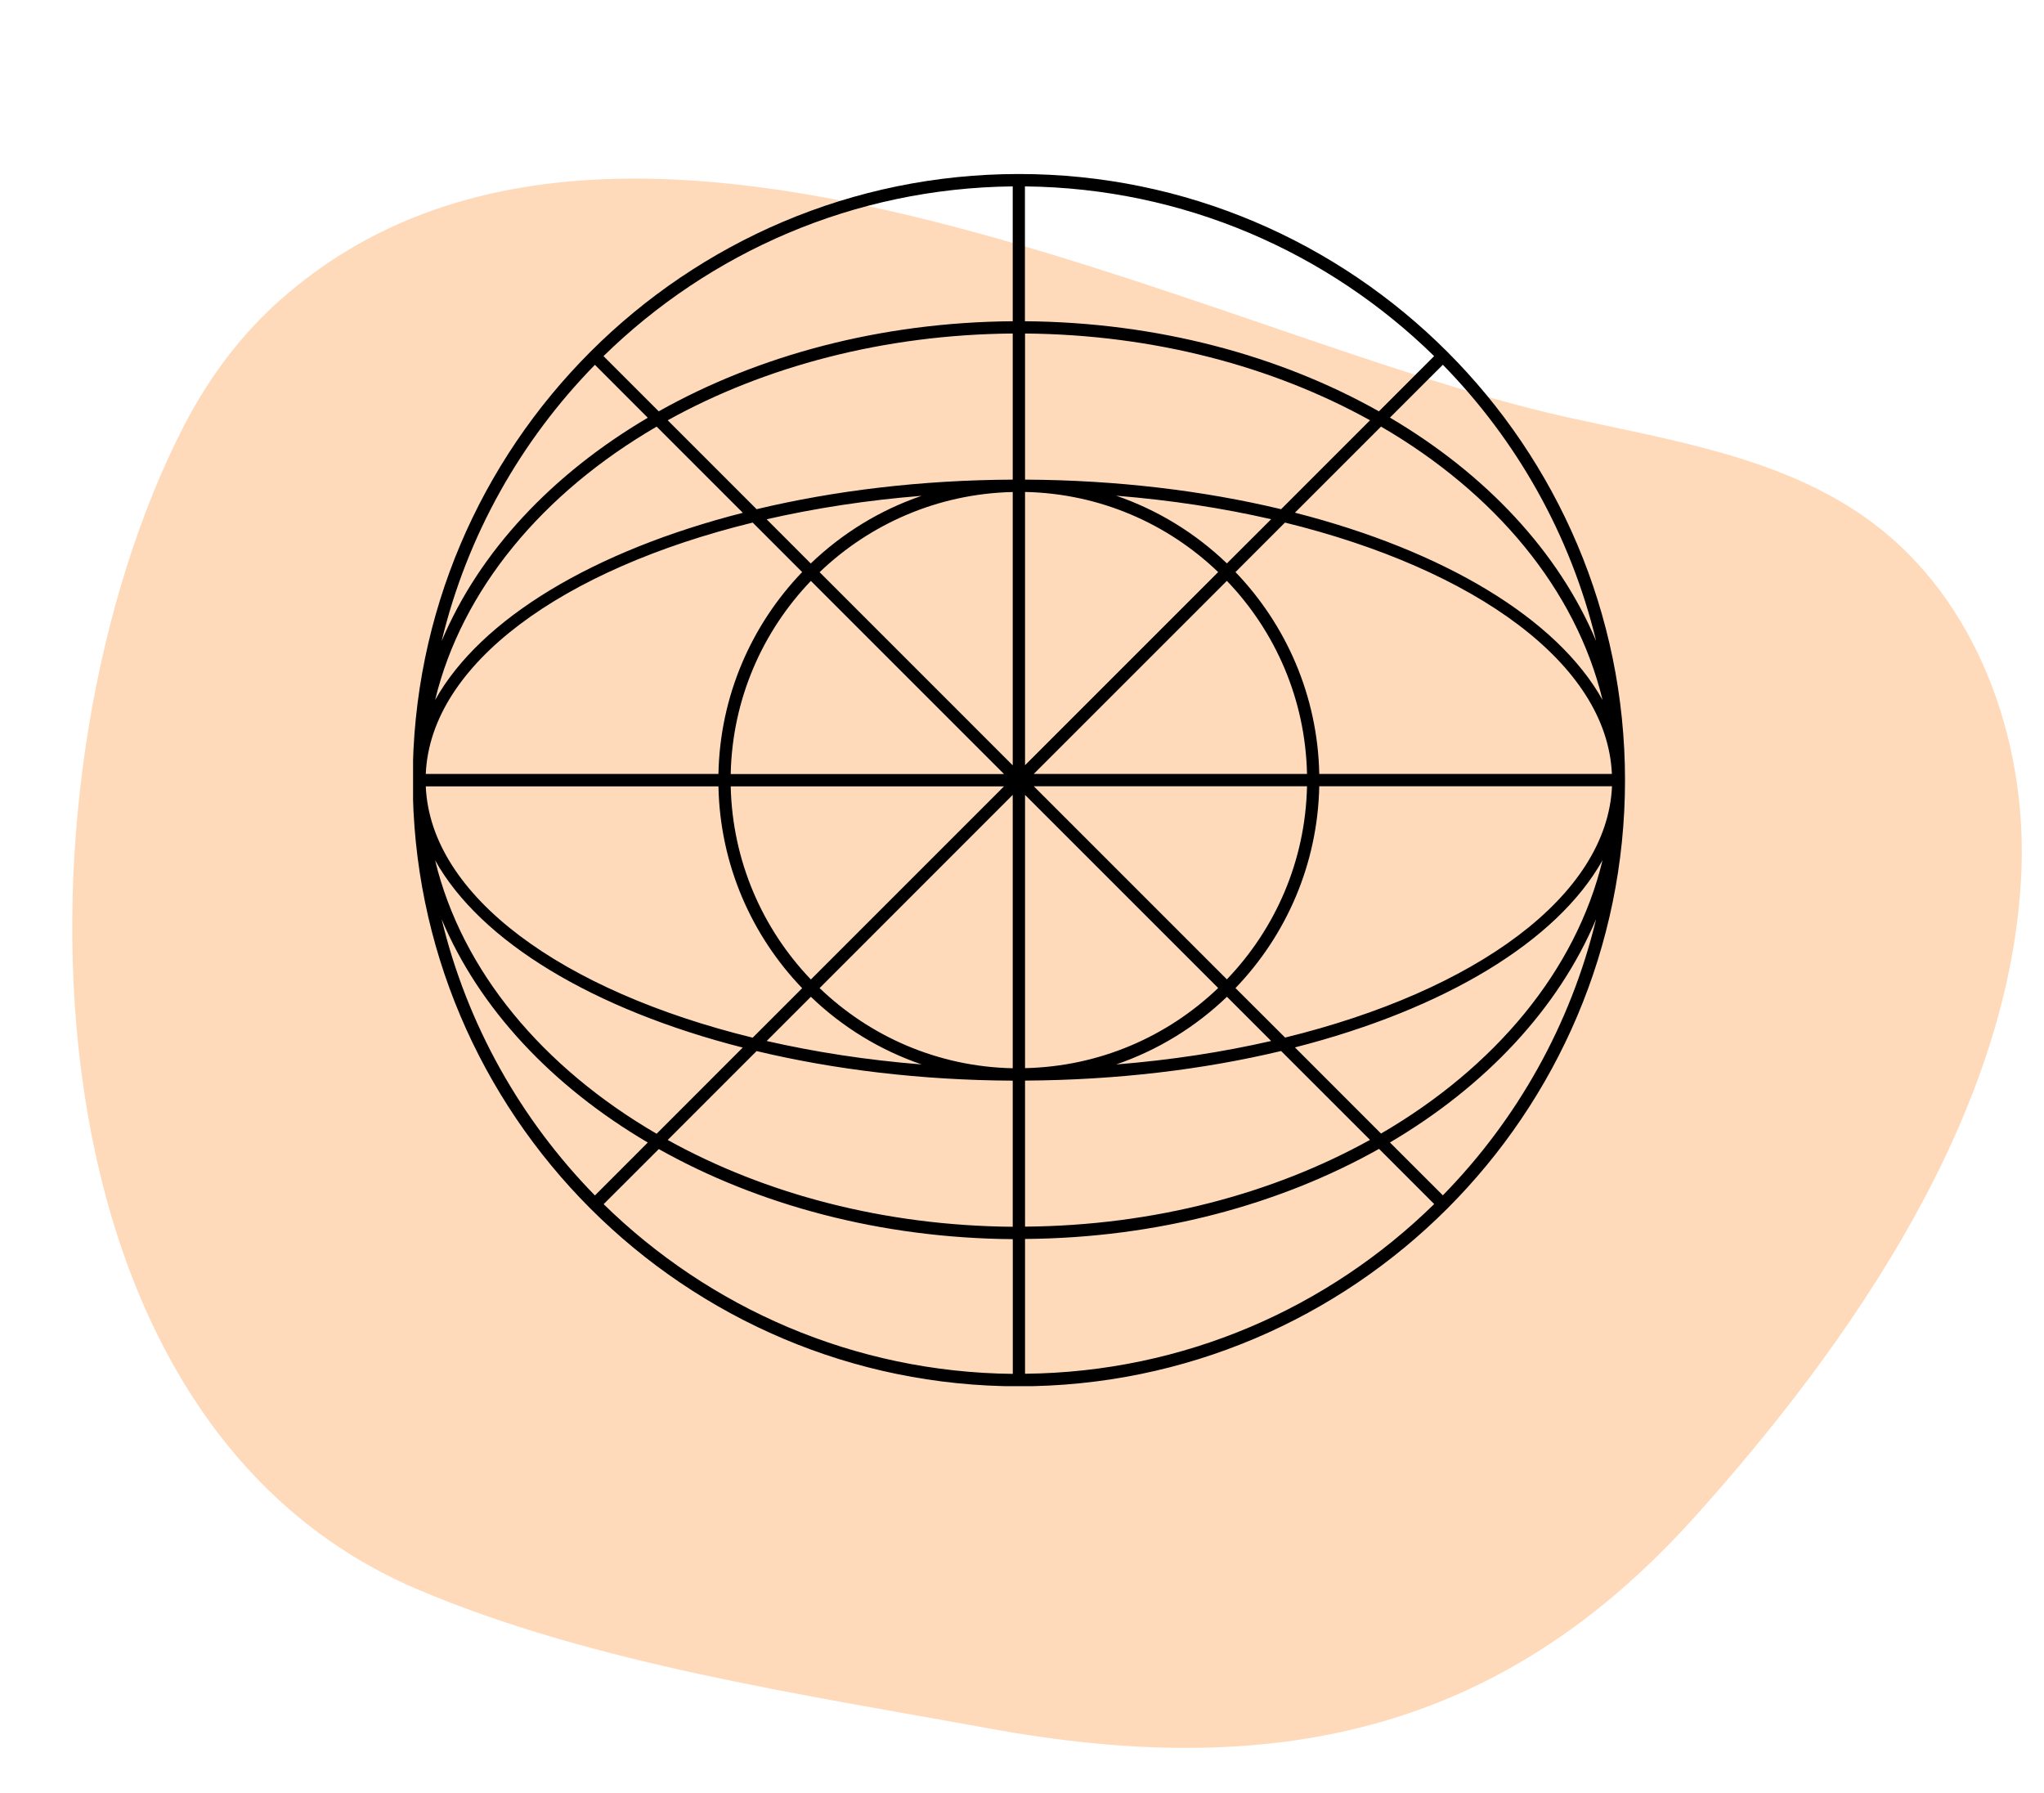 <svg xmlns="http://www.w3.org/2000/svg" xmlns:xlink="http://www.w3.org/1999/xlink" width="171" viewBox="0 0 128.25 112.5" height="150" preserveAspectRatio="xMidYMid meet"><defs><clipPath id="2fd658dcfc"><path d="M 25.918 10.918 L 101.973 10.918 L 101.973 86.973 L 25.918 86.973 Z M 25.918 10.918 " clip-rule="nonzero"></path></clipPath></defs><path fill="#ffdaba" d="M 17.621 18.785 C 15.258 20.871 13.188 23.512 11.496 26.805 C 0.594 48.047 0.41 88.73 26.168 99.711 C 37.117 104.379 50.43 106.324 62.094 108.457 C 79.578 111.652 93.926 108.977 106.297 95.219 C 116.113 84.305 126.258 69.777 126.836 54.57 C 127.148 46.32 124.035 37.625 117.391 32.723 C 111.918 28.684 104.883 27.637 98.246 26.16 C 75.594 21.117 38.734 0.148 17.621 18.785 " fill-opacity="1" fill-rule="nonzero"></path><g clip-path="url(#2fd658dcfc)"><path fill="#000000" d="M 63.93 10.918 C 42.957 10.918 25.895 27.98 25.895 48.953 C 25.895 69.926 42.957 86.984 63.93 86.984 C 84.902 86.984 101.961 69.926 101.961 48.953 C 101.961 27.98 84.895 10.918 63.93 10.918 Z M 37.328 22.891 L 40.645 26.211 C 34.641 29.75 30.074 34.609 27.711 40.223 C 29.312 33.578 32.695 27.621 37.328 22.891 Z M 41.203 26.77 L 46.609 32.176 C 37.262 34.559 30.16 38.805 27.301 43.922 C 28.977 36.98 34.059 30.922 41.199 26.77 Z M 47.227 32.789 L 50.332 35.895 C 47.156 39.199 45.176 43.652 45.078 48.559 L 26.715 48.559 C 27.012 41.668 35.285 35.711 47.227 32.789 Z M 50.879 61.457 C 47.848 58.293 45.953 54.035 45.848 49.34 L 62.996 49.34 Z M 50.879 62.543 C 52.836 64.43 55.207 65.891 57.832 66.789 C 54.41 66.516 51.148 66.012 48.105 65.316 Z M 45.848 48.566 C 45.945 43.871 47.844 39.613 50.879 36.449 L 62.996 48.566 Z M 48.102 32.582 C 51.145 31.887 54.406 31.383 57.828 31.109 C 55.199 32.008 52.836 33.469 50.871 35.355 Z M 45.078 49.34 C 45.176 54.246 47.156 58.699 50.332 62.004 L 47.227 65.109 C 35.281 62.18 27.012 56.23 26.715 49.34 L 45.082 49.34 Z M 46.602 65.73 L 41.199 71.137 C 34.059 66.98 28.977 60.926 27.301 53.98 C 30.16 59.098 37.258 63.344 46.602 65.73 Z M 27.711 57.676 C 30.066 63.289 34.641 68.152 40.645 71.688 L 37.328 75.008 C 32.695 70.277 29.312 64.32 27.711 57.676 Z M 63.543 86.203 C 53.562 86.098 44.512 82.055 37.875 75.555 L 41.336 72.098 C 47.559 75.594 55.238 77.688 63.547 77.75 L 63.547 86.207 Z M 63.543 76.973 C 55.453 76.91 47.973 74.898 41.895 71.527 L 47.473 65.949 C 52.348 67.113 57.793 67.777 63.543 67.805 Z M 63.543 67.027 C 58.848 66.93 54.59 65.035 51.426 61.996 L 63.543 49.875 Z M 63.543 48.02 L 51.426 35.902 C 54.59 32.871 58.848 30.977 63.543 30.871 Z M 63.543 30.094 C 57.793 30.121 52.348 30.785 47.473 31.949 L 41.895 26.371 C 47.973 23 55.453 20.992 63.543 20.926 Z M 63.543 20.156 C 55.234 20.219 47.555 22.309 41.332 25.809 L 37.867 22.344 C 44.512 15.844 53.559 11.801 63.543 11.695 Z M 64.316 11.695 C 74.293 11.801 83.348 15.844 89.984 22.344 L 86.52 25.809 C 80.297 22.309 72.617 20.219 64.309 20.156 L 64.309 11.695 Z M 64.316 20.926 C 72.402 20.992 79.883 23 85.961 26.371 L 80.383 31.949 C 75.512 30.785 70.066 30.121 64.316 30.094 Z M 64.863 49.332 L 82.008 49.332 C 81.91 54.027 80.016 58.285 76.98 61.449 Z M 79.758 65.316 C 76.715 66.012 73.453 66.516 70.031 66.789 C 72.656 65.891 75.02 64.43 76.984 62.543 Z M 64.863 48.559 L 76.98 36.445 C 80.012 39.605 81.906 43.863 82.008 48.559 Z M 76.98 35.348 C 75.02 33.465 72.652 32 70.031 31.102 C 73.453 31.379 76.715 31.879 79.758 32.578 L 76.984 35.348 Z M 64.316 30.867 C 69.012 30.965 73.27 32.859 76.434 35.895 L 64.316 48.012 Z M 64.316 49.875 L 76.434 61.992 C 73.27 65.023 69.012 66.918 64.316 67.02 Z M 64.316 67.801 C 70.066 67.77 75.512 67.109 80.383 65.945 L 85.961 71.52 C 79.883 74.891 72.402 76.902 64.316 76.965 Z M 64.316 86.195 L 64.316 77.738 C 72.625 77.676 80.305 75.582 86.527 72.086 L 89.988 75.547 C 83.352 82.055 74.301 86.098 64.32 86.195 Z M 90.531 75 L 87.211 71.684 C 93.215 68.145 97.785 63.281 100.148 57.668 C 98.547 64.312 95.164 70.27 90.531 75 Z M 86.652 71.125 L 81.25 65.719 C 90.594 63.332 97.691 59.086 100.551 53.973 C 98.875 60.914 93.793 66.969 86.652 71.125 Z M 80.633 65.102 L 77.52 61.996 C 80.695 58.695 82.676 54.242 82.777 49.332 L 101.145 49.332 C 100.844 56.223 92.57 62.18 80.633 65.102 Z M 82.777 48.559 C 82.676 43.652 80.695 39.199 77.52 35.895 L 80.625 32.789 C 92.57 35.719 100.84 41.668 101.137 48.559 L 82.77 48.559 Z M 81.25 32.168 L 86.652 26.766 C 93.793 30.918 98.875 36.973 100.551 43.918 C 97.691 38.801 90.594 34.555 81.25 32.168 Z M 87.211 26.203 L 90.531 22.887 C 95.164 27.617 98.547 33.574 100.148 40.219 C 97.789 34.605 93.215 29.742 87.211 26.203 Z M 87.211 26.203 " fill-opacity="1" fill-rule="nonzero"></path></g></svg>